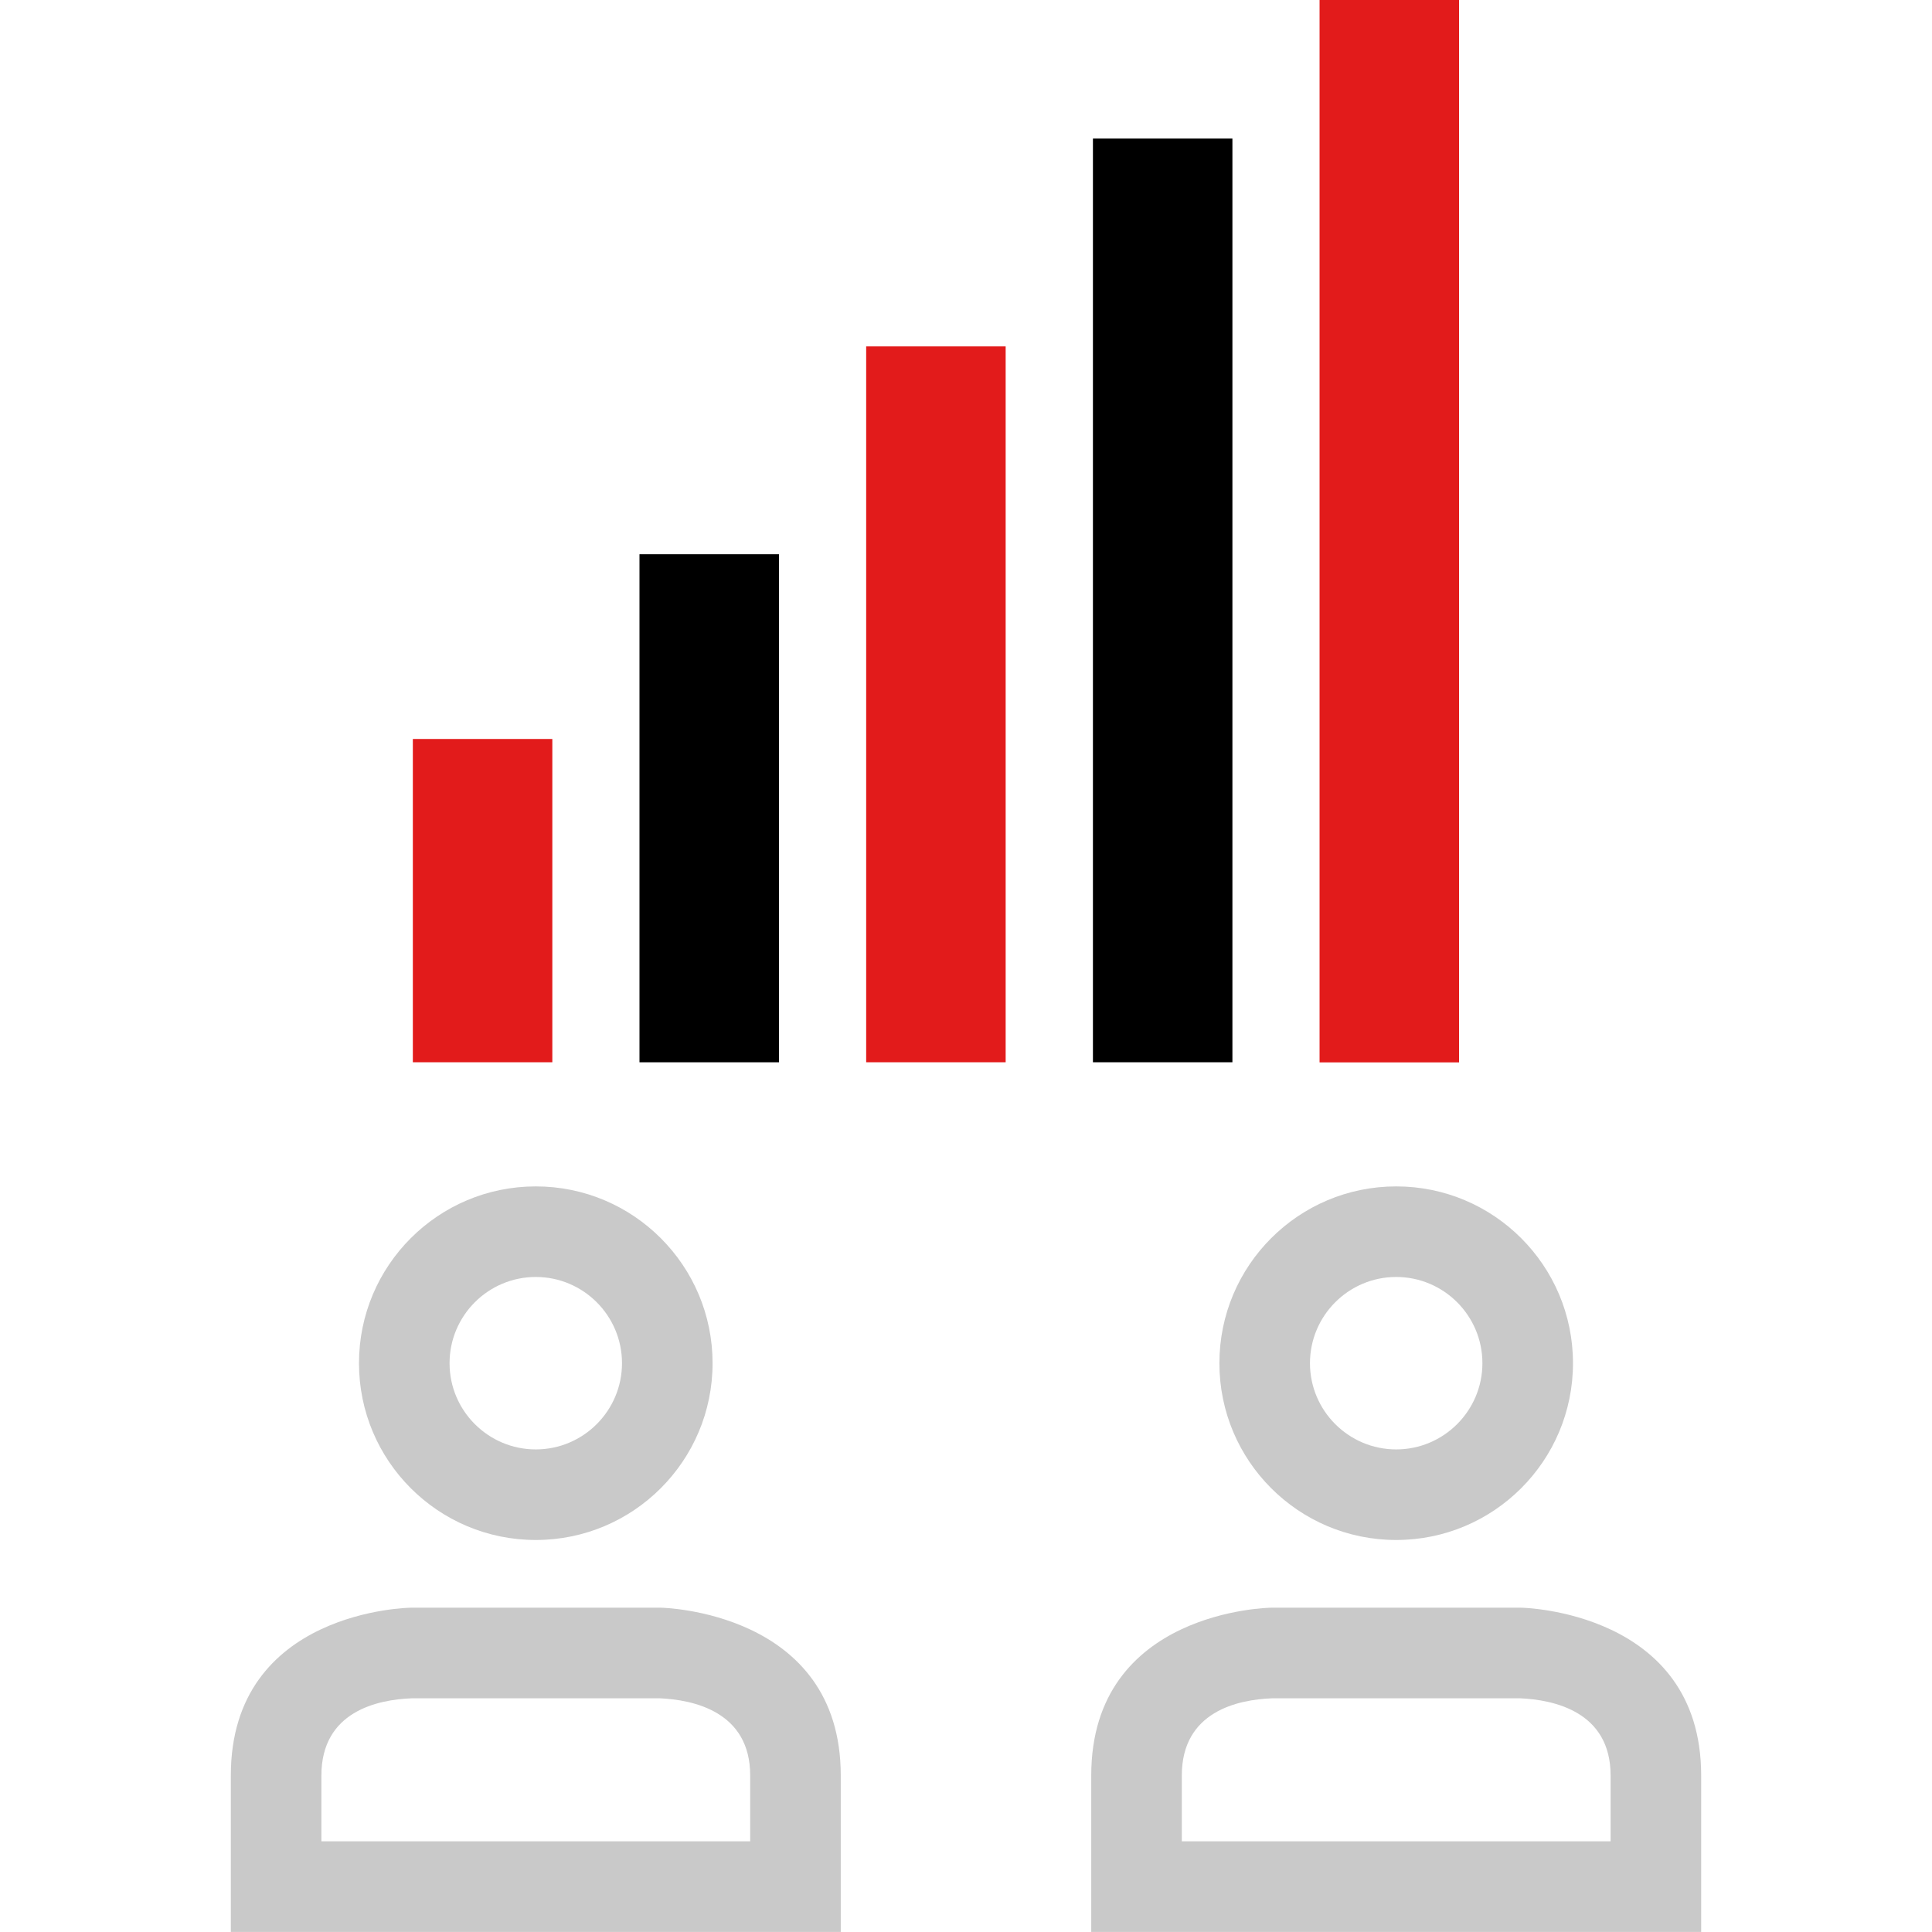 <?xml version="1.0" encoding="iso-8859-1"?>
<!-- Uploaded to: SVG Repo, www.svgrepo.com, Generator: SVG Repo Mixer Tools -->
<svg version="1.1" id="Layer_1" xmlns="http://www.w3.org/2000/svg" xmlns:xlink="http://www.w3.org/1999/xlink" 
	 viewBox="0 0 511.96 511.96" xml:space="preserve">
<rect x="109.4" y="195.824" style="fill:#E21B1B;" width="36.96" height="85.664"/>
<rect x="169.456" y="146.864" width="36.96" height="134.632"/>
<rect x="229.528" y="91.792" style="fill:#E21B1B;" width="36.96" height="189.696"/>
<rect x="289.616" y="36.72" width="36.96" height="244.768"/>
<rect x="349.672" style="fill:#E21B1B;" width="36.96" height="281.52"/>
<g>
	<path style="fill:#C9C9C9;" d="M141.976,338.384c12.6,0,22.848,10.248,22.848,22.848s-10.248,22.848-22.848,22.848
		s-22.848-10.248-22.848-22.848S129.376,338.384,141.976,338.384 M141.976,314.384c-25.872,0-46.848,20.976-46.848,46.848
		s20.976,46.848,46.848,46.848s46.848-20.976,46.848-46.848S167.848,314.384,141.976,314.384L141.976,314.384z"/>
	<path style="fill:#C9C9C9;" d="M174.728,450.024c9.096,0.384,24.064,3.584,24.064,20.448v17.464H85.168V470.48
		c0-17.008,14.944-20.12,23.984-20.448h65.576 M175.144,426.024h-66.328c0,0-47.648,0.536-47.648,44.448c0,39.68,0,41.488,0,41.488
		v-0.016h161.624c0-0.256,0-3.776,0-41.464C222.792,426.824,175.144,426.024,175.144,426.024L175.144,426.024z M222.792,511.944
		v0.016C222.792,511.96,222.792,511.96,222.792,511.944L222.792,511.944z"/>
	<path style="fill:#C9C9C9;" d="M369.976,338.384c12.6,0,22.848,10.248,22.848,22.848s-10.248,22.848-22.848,22.848
		s-22.848-10.248-22.848-22.848S357.376,338.384,369.976,338.384 M369.976,314.384c-25.872,0-46.848,20.976-46.848,46.848
		s20.976,46.848,46.848,46.848s46.848-20.976,46.848-46.848S395.848,314.384,369.976,314.384L369.976,314.384z"/>
	<path style="fill:#C9C9C9;" d="M402.728,450.024c9.096,0.384,24.064,3.584,24.064,20.448v17.464H313.168V470.48
		c0-17.008,14.944-20.12,23.984-20.448h65.576 M403.144,426.024h-66.328c0,0-47.648,0.536-47.648,44.448c0,39.68,0,41.488,0,41.488
		v-0.016h161.624c0-0.256,0-3.776,0-41.464C450.792,426.824,403.144,426.024,403.144,426.024L403.144,426.024z M450.792,511.944
		v0.016C450.792,511.96,450.792,511.96,450.792,511.944L450.792,511.944z"/>
</g>
</svg>